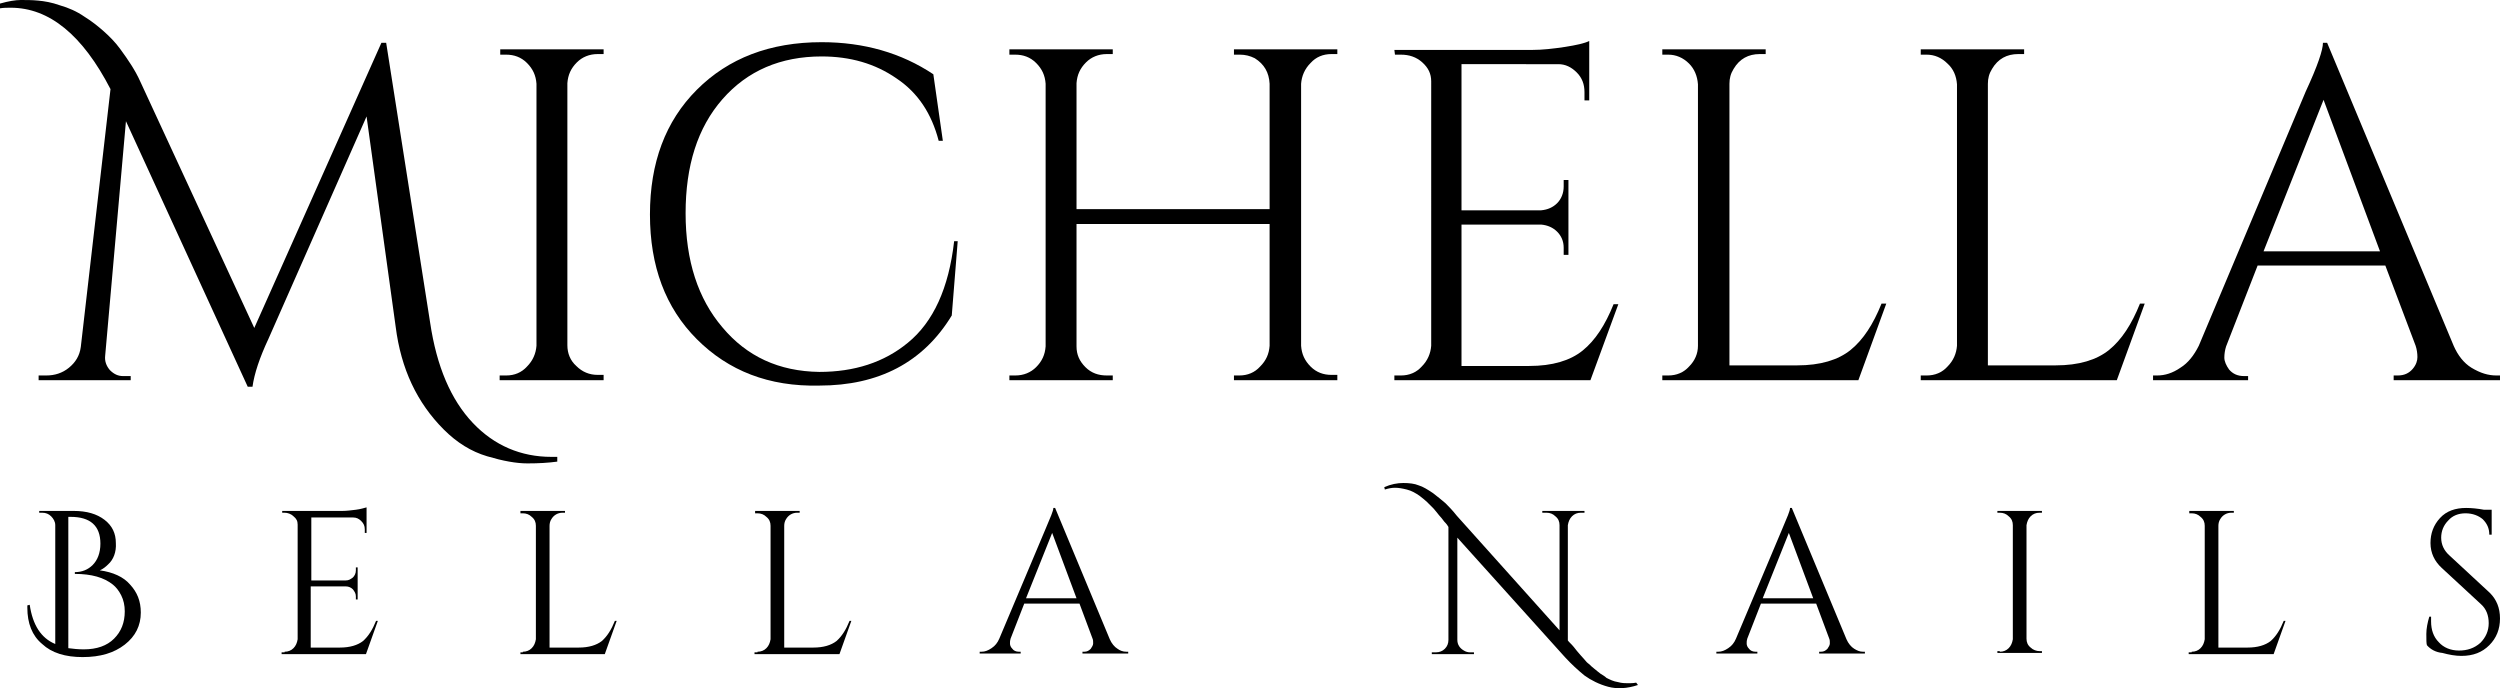 <?xml version="1.0" encoding="utf-8"?>
<!-- Generator: Adobe Illustrator 24.3.0, SVG Export Plug-In . SVG Version: 6.00 Build 0)  -->
<svg version="1.1" id="Layer_1" xmlns="http://www.w3.org/2000/svg" xmlns:xlink="http://www.w3.org/1999/xlink" x="0px" y="0px"
	 viewBox="0 0 420.8 115.8" style="enable-background:new 0 0 420.8 115.8;" xml:space="preserve">
<g>
	<path d="M92.8,76.9c0.3,0,0.6,0,1,0v0.8c-1.5,0.2-3.1,0.3-5,0.3s-4.1-0.4-6.8-1.2c-2.7-0.8-5.1-2.3-7.3-4.5
		c-4.5-4.5-7.2-10.2-8.1-17.3l-4.9-35.4L45.2,57c-1.5,3.2-2.4,5.9-2.7,8.1h-0.8L21.2,20.4l-3.5,39.5c-0.1,0.9,0.2,1.7,0.8,2.4
		c0.7,0.7,1.4,1,2.2,1h1.3V64H6.5v-0.8h1.3c1.4,0,2.7-0.4,3.8-1.3c1.1-0.9,1.8-2,2-3.5l5-43.4C13.9,5.9,8.3,1.3,1.8,1.3
		c-0.6,0-1.2,0-1.8,0.1V0.6C1.4,0.2,2.6,0,3.5,0c0.9,0,1.9,0,2.9,0.1c1.1,0.1,2.3,0.3,3.7,0.8c1.4,0.4,2.8,1,4.1,1.9
		c1.3,0.8,2.4,1.7,3.3,2.5s1.9,1.8,2.7,2.9c1.4,1.9,2.6,3.7,3.4,5.5l19.2,41.5L64.2,7.2H65l7.4,47.1c1.1,7.4,3.5,13,7.2,16.9
		C83.2,75,87.7,76.9,92.8,76.9z"/>
	<path d="M85.2,63.2c1.4,0,2.6-0.5,3.5-1.5c1-1,1.5-2.2,1.6-3.5V14.1c-0.1-1.4-0.6-2.5-1.6-3.5c-1-1-2.2-1.4-3.5-1.4h-1V8.3h17.4
		v0.8h-1c-1.4,0-2.6,0.5-3.5,1.4c-1,1-1.5,2.1-1.6,3.5v44.1c0,1.4,0.5,2.6,1.5,3.5c1,1,2.2,1.5,3.6,1.5h1V64H84.1v-0.8H85.2z"/>
	<path d="M117.3,57.1c-5.3-5.3-7.9-12.3-7.9-21s2.6-15.7,7.9-21c5.3-5.3,12.3-8,21-8c7.1,0,13.4,1.8,18.8,5.4l1.6,11.2H158
		c-1.2-4.6-3.5-8.1-7.1-10.5c-3.6-2.5-7.8-3.7-12.6-3.7c-6.9,0-12.5,2.4-16.7,7.2c-4.2,4.8-6.2,11.2-6.2,19.2c0,8,2.1,14.4,6.2,19.2
		c4.1,4.9,9.5,7.4,16.3,7.5c5.9,0,10.9-1.6,14.9-4.9c4.3-3.5,6.9-9.2,7.8-17.1h0.6l-1,12.5c-4.8,7.9-12.3,11.8-22.3,11.8
		C129.4,65.1,122.6,62.4,117.3,57.1z"/>
	<path d="M208.6,63.2c1.4,0,2.6-0.5,3.5-1.5c1-1,1.5-2.1,1.6-3.5V37.7h-32.5v20.6c0,1.4,0.5,2.5,1.5,3.5c1,1,2.2,1.4,3.6,1.4h1V64
		h-17.4v-0.8h1c1.4,0,2.6-0.5,3.5-1.4c1-1,1.5-2.1,1.6-3.5V14.1c-0.1-1.4-0.6-2.5-1.6-3.5c-1-1-2.2-1.4-3.5-1.4h-1V8.3h17.4v0.8h-1
		c-1.4,0-2.6,0.5-3.5,1.4c-1,1-1.5,2.1-1.6,3.5v21.2h32.5V14.1c-0.1-1.9-0.9-3.3-2.5-4.3c-0.8-0.4-1.6-0.6-2.5-0.6h-1V8.3h17.4v0.8
		h-1c-1.4,0-2.6,0.5-3.5,1.5c-1,1-1.5,2.2-1.6,3.5v44.1c0.1,1.4,0.6,2.5,1.6,3.5c1,1,2.2,1.4,3.5,1.4h1V64h-17.4v-0.8H208.6z"/>
	<path d="M235.8,63.2c1.4,0,2.6-0.5,3.5-1.5c1-1,1.5-2.2,1.6-3.5V13.7c0-1.3-0.5-2.3-1.5-3.2c-1-0.9-2.2-1.3-3.6-1.3h-1l-0.1-0.8
		H258c1.6,0,3.4-0.2,5.4-0.5c1.9-0.3,3.3-0.6,4.1-1v10h-0.8v-1.4c0-1.3-0.4-2.4-1.3-3.3c-0.9-0.9-1.9-1.4-3.1-1.4H246v24.6h13.4
		c1.1-0.1,2-0.5,2.7-1.2c0.7-0.7,1.1-1.7,1.1-2.8v-1.1h0.8v12.6h-0.8v-1.2c0-1.1-0.4-2-1.1-2.7c-0.7-0.7-1.6-1.1-2.7-1.2H246v23.8
		h11.4c3.9,0,6.9-0.9,9-2.6s3.8-4.3,5.2-7.8h0.8L267.7,64h-33v-0.8H235.8z"/>
	<path d="M280.8,63.2c1.4,0,2.6-0.5,3.5-1.5c1-1,1.5-2.2,1.5-3.5V14.2c-0.1-1.4-0.6-2.6-1.5-3.5c-1-1-2.2-1.5-3.5-1.5h-1V8.3h17.4
		v0.8h-1c-1.9,0-3.4,0.8-4.4,2.5c-0.5,0.8-0.7,1.6-0.7,2.5v47.4h11.4c3.9,0,6.9-0.9,9-2.6s3.8-4.3,5.2-7.8h0.8L312.8,64h-33v-0.8
		H280.8z"/>
	<path d="M324.3,63.2c1.4,0,2.6-0.5,3.5-1.5c1-1,1.5-2.2,1.6-3.5V14.2c-0.1-1.4-0.6-2.6-1.6-3.5c-1-1-2.2-1.5-3.5-1.5h-1V8.3h17.4
		v0.8h-1c-1.9,0-3.4,0.8-4.4,2.5c-0.5,0.8-0.7,1.6-0.7,2.5v47.4H346c3.9,0,6.9-0.9,9-2.6c2.1-1.7,3.8-4.3,5.2-7.8h0.8L356.3,64h-33
		v-0.8H324.3z"/>
	<path d="M420.2,63.2h0.6V64h-17.9v-0.8h0.7c1.1,0,1.9-0.4,2.5-1.1c0.6-0.7,0.8-1.4,0.8-2s-0.1-1.3-0.3-1.9l-5.1-13.5h-21.5
		l-5.3,13.6c-0.2,0.6-0.3,1.3-0.3,1.9c0,0.6,0.3,1.3,0.8,2c0.6,0.7,1.4,1.1,2.5,1.1h0.7V64h-16v-0.8h0.7c1.3,0,2.6-0.4,3.9-1.3
		c1.3-0.8,2.3-2.1,3.1-3.7l18-42.8c2-4.3,2.9-7,2.9-8.2h0.7l21.3,51c0.7,1.6,1.7,2.9,3,3.7C417.5,62.8,418.8,63.2,420.2,63.2z
		 M381,42.3h19.6l-9.5-25.5L381,42.3z"/>
</g>
<g>
	<path d="M18.2,95c-0.4,0.4-0.9,0.8-1.4,1c2.2,0.3,4,1.1,5.1,2.4c1.2,1.3,1.8,2.8,1.8,4.7c0,2.2-0.9,4-2.7,5.4
		c-1.8,1.4-4.1,2.1-7.1,2.1c-2.9,0-5.2-0.7-6.8-2.2c-1.7-1.4-2.5-3.5-2.5-6.1c0-0.1,0-0.3,0-0.4l0.4-0.1c0.5,3.4,1.9,5.6,4.3,6.6
		v-20c0-0.6-0.3-1.1-0.7-1.5c-0.4-0.4-0.9-0.6-1.5-0.6H6.6V86h5.8c2.2,0,3.9,0.5,5.2,1.5c1.3,1,1.9,2.3,1.9,3.9
		C19.6,92.9,19.1,94.2,18.2,95z M11.5,87.1v22c0.8,0.1,1.6,0.2,2.6,0.2c2.2,0,3.9-0.6,5.1-1.8c1.2-1.2,1.8-2.7,1.8-4.6
		c0-1-0.2-1.9-0.6-2.7c-0.4-0.8-0.9-1.4-1.4-1.8c-1.5-1.2-3.6-1.8-6.4-1.8h0l0-0.3h0c1.2,0,2.2-0.4,3-1.2c0.8-0.8,1.3-2,1.3-3.6
		c0-3-1.7-4.5-5-4.5H11.5z"/>
	<path d="M47.9,109.7c0.6,0,1.1-0.2,1.5-0.6c0.4-0.4,0.6-0.9,0.7-1.5V88.3c0-0.6-0.2-1-0.7-1.4c-0.4-0.4-1-0.6-1.5-0.6h-0.4l0-0.3
		h10.1c0.7,0,1.5-0.1,2.3-0.2c0.8-0.1,1.4-0.3,1.8-0.4v4.3h-0.3v-0.6c0-0.6-0.2-1-0.6-1.4c-0.4-0.4-0.8-0.6-1.4-0.6h-7v10.6h5.8
		c0.5,0,0.8-0.2,1.2-0.5c0.3-0.3,0.5-0.7,0.5-1.2v-0.5h0.3v5.4h-0.3v-0.5c0-0.5-0.2-0.8-0.5-1.2c-0.3-0.3-0.7-0.5-1.2-0.5h-5.9V109
		h4.9c1.7,0,3-0.4,3.9-1.1c0.9-0.8,1.6-1.9,2.2-3.4h0.3l-2,5.6H47.4v-0.3H47.9z"/>
	<path d="M88,109.7c0.6,0,1.1-0.2,1.5-0.6c0.4-0.4,0.6-0.9,0.7-1.5V88.5c0-0.6-0.2-1.1-0.7-1.5c-0.4-0.4-0.9-0.6-1.5-0.6h-0.4V86
		h7.5v0.3h-0.4c-0.8,0-1.5,0.4-1.9,1.1c-0.2,0.3-0.3,0.7-0.3,1.1V109h4.9c1.7,0,3-0.4,3.9-1.1c0.9-0.8,1.6-1.9,2.2-3.4h0.3l-2,5.6
		H87.6v-0.3H88z"/>
	<path d="M127.5,109.7c0.6,0,1.1-0.2,1.5-0.6c0.4-0.4,0.6-0.9,0.7-1.5V88.5c0-0.6-0.2-1.1-0.7-1.5c-0.4-0.4-0.9-0.6-1.5-0.6h-0.4V86
		h7.5v0.3h-0.4c-0.8,0-1.5,0.4-1.9,1.1c-0.2,0.3-0.3,0.7-0.3,1.1V109h4.9c1.7,0,3-0.4,3.9-1.1c0.9-0.8,1.6-1.9,2.2-3.4h0.3l-2,5.6
		h-14.3v-0.3H127.5z"/>
	<path d="M189.6,109.7h0.3v0.3h-7.7v-0.3h0.3c0.5,0,0.8-0.2,1.1-0.5c0.2-0.3,0.4-0.6,0.4-0.9c0-0.3,0-0.6-0.1-0.8l-2.2-5.9h-9.3
		l-2.3,5.9c-0.1,0.3-0.1,0.5-0.1,0.8c0,0.3,0.1,0.6,0.4,0.9c0.2,0.3,0.6,0.5,1.1,0.5h0.3v0.3h-6.9v-0.3h0.3c0.6,0,1.1-0.2,1.7-0.6
		s1-0.9,1.3-1.6l7.8-18.5c0.8-1.9,1.3-3,1.3-3.5h0.3l9.2,22.1c0.3,0.7,0.8,1.3,1.3,1.6C188.5,109.5,189,109.7,189.6,109.7z
		 M172.7,100.7h8.5l-4.1-11L172.7,100.7z"/>
	<path d="M275.7,115.3c-1.8,0.6-3.5,0.7-5,0.3c-1.5-0.4-2.9-1.1-4-1.9c-1.1-0.9-2.2-1.9-3.3-3.1l-18.1-20.1v17.2
		c0,0.8,0.4,1.4,1.1,1.8c0.3,0.2,0.7,0.3,1,0.3h0.7v0.3H241v-0.3h0.7c0.6,0,1.1-0.2,1.5-0.6c0.4-0.4,0.6-0.9,0.6-1.5V88.7
		c-0.1-0.2-0.3-0.5-0.7-0.9c-0.3-0.4-0.6-0.8-0.9-1.1c-0.2-0.3-0.5-0.6-0.9-1.1c-0.4-0.4-0.8-0.8-1.1-1.1c-0.3-0.3-0.7-0.6-1.2-1
		c-0.7-0.5-1.4-0.9-2.2-1.1c-0.8-0.2-1.4-0.3-2-0.3c-0.5,0-1.1,0.1-1.7,0.3L233,82c1.1-0.5,2.2-0.7,3.2-0.7c1,0,1.9,0.1,2.6,0.4
		c0.7,0.2,1.5,0.7,2.4,1.3c0.8,0.6,1.5,1.2,2.1,1.7c0.5,0.5,1.2,1.2,1.9,2.1l17.3,19.3V88.4c0-0.6-0.2-1.1-0.7-1.5
		c-0.4-0.4-0.9-0.6-1.5-0.6h-0.7V86h7.1v0.3h-0.6c-0.6,0-1.1,0.2-1.5,0.6c-0.4,0.4-0.6,0.9-0.7,1.5v19.4c0.2,0.3,0.6,0.6,1,1.1
		c0.4,0.5,0.7,0.9,0.9,1.1c0.2,0.2,0.4,0.5,0.8,0.9c0.3,0.4,0.6,0.7,0.9,0.9c0.2,0.2,0.5,0.5,0.9,0.8c0.4,0.3,0.7,0.6,1,0.8
		c0.3,0.2,0.7,0.4,1,0.7c0.6,0.3,1.2,0.6,1.9,0.7c0.7,0.2,1.3,0.2,1.7,0.2c0.4,0,0.9,0,1.4-0.1L275.7,115.3z"/>
	<path d="M313.6,109.7h0.3v0.3h-7.7v-0.3h0.3c0.5,0,0.8-0.2,1.1-0.5c0.2-0.3,0.4-0.6,0.4-0.9c0-0.3,0-0.6-0.1-0.8l-2.2-5.9h-9.3
		l-2.3,5.9c-0.1,0.3-0.1,0.5-0.1,0.8c0,0.3,0.1,0.6,0.4,0.9c0.2,0.3,0.6,0.5,1.1,0.5h0.3v0.3h-6.9v-0.3h0.3c0.6,0,1.1-0.2,1.7-0.6
		s1-0.9,1.3-1.6l7.8-18.5c0.8-1.9,1.3-3,1.3-3.5h0.3l9.2,22.1c0.3,0.7,0.8,1.3,1.3,1.6S313,109.7,313.6,109.7z M296.7,100.7h8.5
		l-4.1-11L296.7,100.7z"/>
	<path d="M336.6,109.7c0.6,0,1.1-0.2,1.5-0.6c0.4-0.4,0.6-0.9,0.7-1.5V88.4c0-0.6-0.2-1.1-0.7-1.5c-0.4-0.4-0.9-0.6-1.5-0.6h-0.4V86
		h7.5v0.3h-0.4c-0.6,0-1.1,0.2-1.5,0.6c-0.4,0.4-0.6,0.9-0.7,1.5v19.1c0,0.6,0.2,1.1,0.7,1.5c0.4,0.4,1,0.6,1.5,0.6h0.4v0.3h-7.5
		v-0.3H336.6z"/>
	<path d="M368.9,109.7c0.6,0,1.1-0.2,1.5-0.6c0.4-0.4,0.6-0.9,0.7-1.5V88.5c0-0.6-0.2-1.1-0.7-1.5c-0.4-0.4-0.9-0.6-1.5-0.6h-0.4V86
		h7.5v0.3h-0.4c-0.8,0-1.5,0.4-1.9,1.1c-0.2,0.3-0.3,0.7-0.3,1.1V109h4.9c1.7,0,3-0.4,3.9-1.1c0.9-0.8,1.6-1.9,2.2-3.4h0.3l-2,5.6
		h-14.3v-0.3H368.9z"/>
	<path d="M408.5,108.6c-0.1-0.3-0.1-0.9-0.1-1.9c0-0.9,0.2-1.9,0.5-2.9h0.3c0,0.3,0,0.5,0,0.8c0,1.4,0.4,2.6,1.3,3.5
		c0.8,0.9,2,1.4,3.4,1.4c1.4,0,2.6-0.4,3.6-1.3c0.9-0.9,1.4-2,1.4-3.3c0-1.3-0.4-2.4-1.3-3.2l-6.6-6.1c-1.2-1.1-1.9-2.5-1.9-4.2
		c0-1.6,0.5-3,1.6-4.2c1.1-1.2,2.6-1.7,4.4-1.7c0.9,0,1.9,0.1,3,0.3h1.3v4.2H419c0-1.1-0.4-1.9-1.1-2.6c-0.7-0.6-1.7-1-2.9-1
		c-1.2,0-2.2,0.4-2.9,1.2c-0.8,0.8-1.2,1.8-1.2,2.9c0,1.2,0.5,2.2,1.4,3l6.8,6.3c1.1,1.1,1.7,2.5,1.7,4.3c0,1.8-0.6,3.3-1.8,4.5
		c-1.2,1.2-2.7,1.8-4.7,1.8c-1,0-2.1-0.2-3.2-0.5C410,109.8,409.1,109.3,408.5,108.6z"/>
</g>
</svg>
